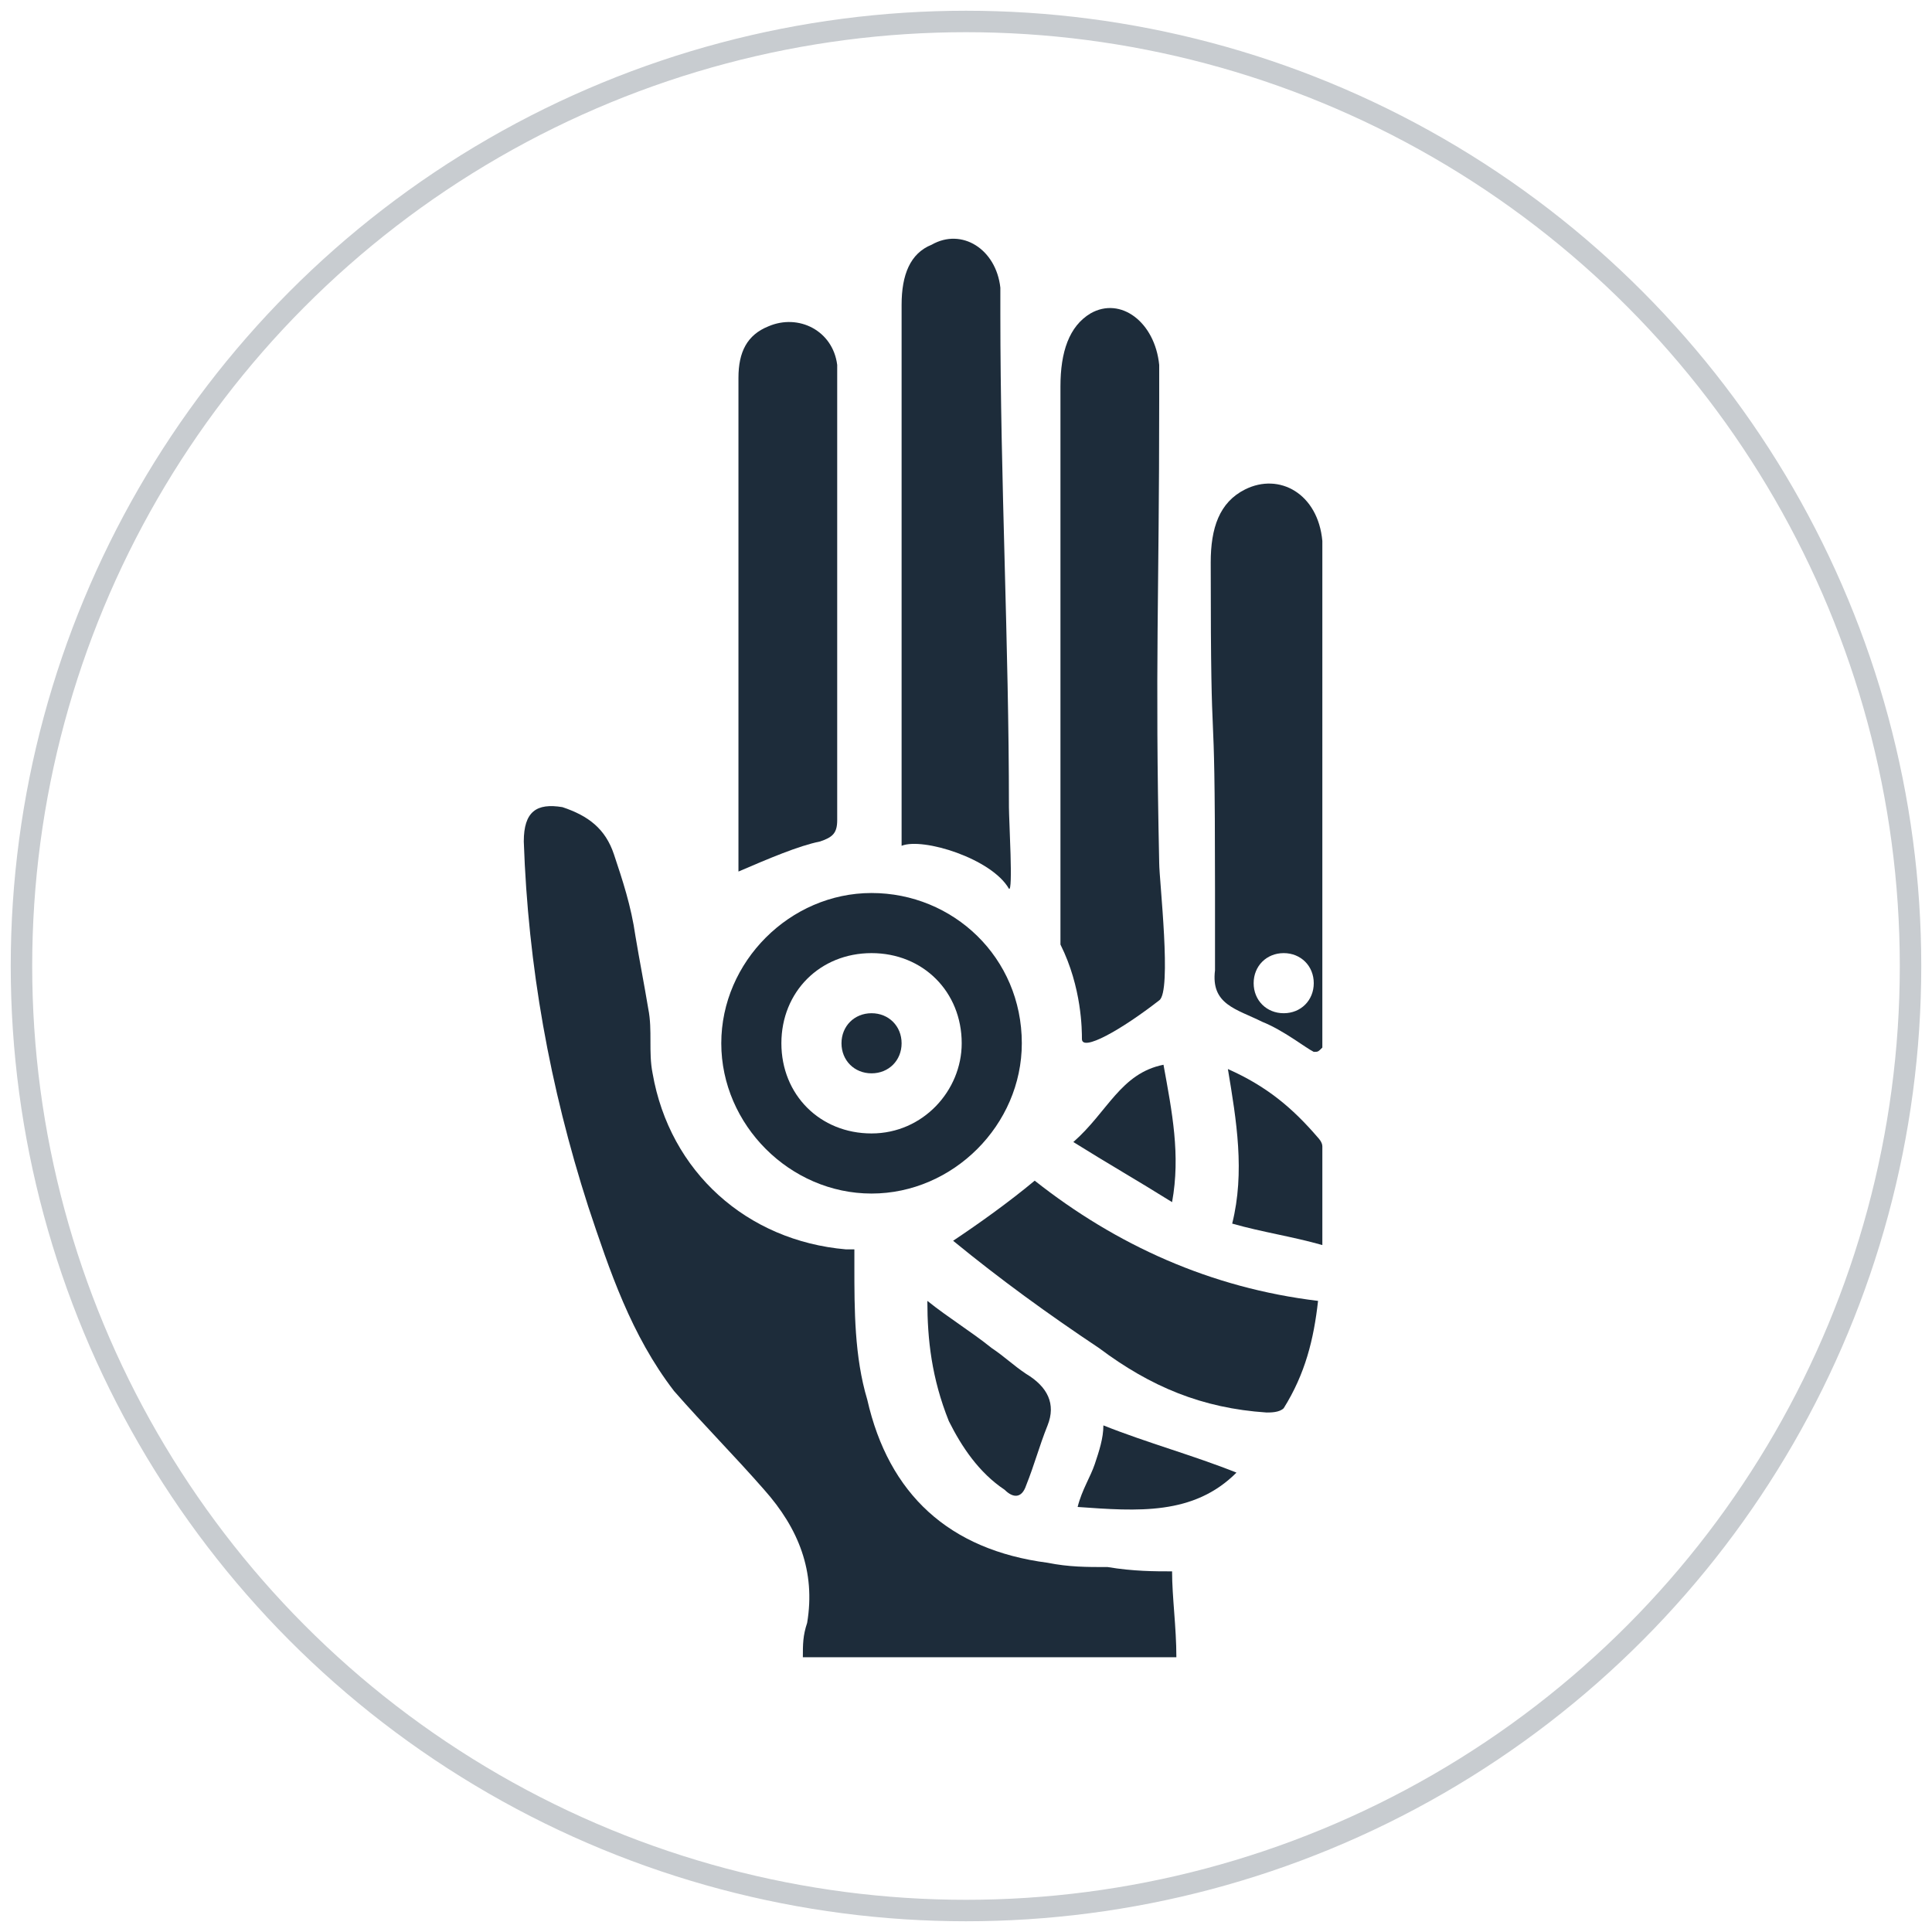<?xml version="1.0" encoding="utf-8"?>
<!-- Generator: Adobe Illustrator 26.0.0, SVG Export Plug-In . SVG Version: 6.00 Build 0)  -->
<svg version="1.1" id="Layer_1" xmlns="http://www.w3.org/2000/svg" xmlns:xlink="http://www.w3.org/1999/xlink" x="0px" y="0px"
	 viewBox="0 0 45 45" style="enable-background:new 0 0 45 45;" xml:space="preserve">
<style type="text/css">
	.st0{fill:none;stroke:#C8CCD0;stroke-width:0.5;stroke-miterlimit:10;}
	.st1{fill:#1D2C3A;}
	.st2{fill:none;stroke:#C8CCD0;stroke-width:0.497;stroke-miterlimit:10;}
	.st3{fill:none;stroke:#1D2C3A;stroke-width:0.497;stroke-miterlimit:10;}
	.st4{fill:#FFFFFF;}
	.st5{fill:none;}
	.st6{fill:none;stroke:#1D2C3A;stroke-width:1.08;stroke-miterlimit:10;}
</style>
<circle class="st0" cx="22.5" cy="22.5" r="22"/>
<path class="st1" d="M27.3,36.6c0,0.6,0.1,1.3,0.1,2c-2.9,0-5.8,0-8.7,0c0-0.3,0-0.5,0.1-0.8c0.2-1.2-0.2-2.2-1-3.1
	c-0.7-0.8-1.4-1.5-2.1-2.3c-1-1.3-1.5-2.8-2-4.3c-0.9-2.8-1.4-5.6-1.5-8.5c0-0.7,0.3-0.9,0.9-0.8c0.6,0.2,1,0.5,1.2,1.1
	c0.2,0.6,0.4,1.2,0.5,1.9c0.1,0.6,0.2,1.1,0.3,1.7c0.1,0.5,0,1,0.1,1.5c0.4,2.3,2.2,3.9,4.5,4.1c0.1,0,0.1,0,0.2,0
	c0,0.1,0,0.3,0,0.4c0,1,0,2.1,0.3,3.1c0.5,2.2,1.9,3.5,4.2,3.8c0.5,0.1,0.9,0.1,1.4,0.1C26.4,36.6,26.9,36.6,27.3,36.6z"/>
<path class="st1" d="M17.2,20.3c0,0,0-0.1,0-0.2c0-3.8,0-7.5,0-11.3c0-0.6,0.2-1,0.7-1.2c0.7-0.3,1.5,0.1,1.6,0.9c0,0.2,0,0.4,0,0.6
	c0,3.3,0,6.7,0,10c0,0.3-0.1,0.4-0.4,0.5C18.6,19.7,17.9,20,17.2,20.3z"/>
<path class="st1" d="M21,19.7c0,0,0-0.2,0-0.3c0-4.3,0-8,0-12.3c0-0.7,0.2-1.2,0.7-1.4c0.7-0.4,1.5,0.1,1.6,1c0,0.2,0,0.4,0,0.6
	c0,3.9,0.2,7.7,0.2,11.5c0,0.3,0.1,2,0,1.9C23.1,20,21.5,19.5,21,19.7z"/>
<path class="st1" d="M24.7,22c0-0.1,0-1.7,0-1.9c0-5.3,0-5.9,0-11.1c0-0.8,0.2-1.4,0.7-1.7c0.7-0.4,1.5,0.2,1.6,1.2
	c0,0.3,0,0.5,0,0.8c0,4.7-0.1,6.1,0,10.8c0,0.4,0.3,3,0,3.2c-0.9,0.7-1.8,1.2-1.8,0.9C25.2,24,25.2,23,24.7,22z"/>
<path class="st1" d="M20.3,20.8c1.9,0,3.5,1.5,3.5,3.5c0,1.9-1.6,3.5-3.5,3.5c-1.9,0-3.5-1.6-3.5-3.5C16.8,22.4,18.4,20.8,20.3,20.8
	z M20.3,22.2c-1.2,0-2.1,0.9-2.1,2.1c0,1.2,0.9,2.1,2.1,2.1c1.2,0,2.1-1,2.1-2.1C22.4,23.1,21.5,22.2,20.3,22.2z"/>
<path class="st1" d="M22.2,28.9c0.6-0.4,1.3-0.9,1.9-1.4c1.9,1.5,4.1,2.5,6.6,2.8c-0.1,0.9-0.3,1.7-0.8,2.5
	c-0.1,0.1-0.3,0.1-0.4,0.1c-1.5-0.1-2.7-0.6-3.9-1.5C24.4,30.6,23.3,29.8,22.2,28.9z"/>
<path class="st1" d="M21.6,30.3c0.5,0.4,1,0.7,1.5,1.1c0.3,0.2,0.5,0.4,0.8,0.6c0.5,0.3,0.7,0.7,0.5,1.2c-0.2,0.5-0.3,0.9-0.5,1.4
	c-0.1,0.3-0.3,0.3-0.5,0.1c-0.6-0.4-1-1-1.3-1.6C21.7,32.1,21.6,31.2,21.6,30.3z"/>
<path class="st1" d="M28.6,24.9c0.9,0.4,1.5,0.9,2.1,1.6c0,0,0.1,0.1,0.1,0.2c0,0.7,0,1.5,0,2.3c-0.7-0.2-1.4-0.3-2.1-0.5
	C29,27.3,28.8,26.1,28.6,24.9z"/>
<path class="st1" d="M27.1,24.8c0.2,1.1,0.4,2.1,0.2,3.2c-0.8-0.5-1.5-0.9-2.3-1.4C25.8,25.9,26.1,25,27.1,24.8z"/>
<path class="st1" d="M25.1,35.1c0.1-0.4,0.3-0.7,0.4-1c0.1-0.3,0.2-0.6,0.2-0.9c1,0.4,2.1,0.7,3.1,1.1
	C27.8,35.3,26.5,35.2,25.1,35.1z"/>
<path class="st1" d="M20.3,25c-0.4,0-0.7-0.3-0.7-0.7c0-0.4,0.3-0.7,0.7-0.7c0.4,0,0.7,0.3,0.7,0.7C21,24.7,20.7,25,20.3,25z"/>
<g>
	<path class="st1" d="M30.8,13.4c0-0.3,0-0.5,0-0.8c-0.1-1.1-1-1.6-1.8-1.2c-0.6,0.3-0.8,0.9-0.8,1.7c0,5.3,0.1,2.3,0.1,7.6
		c0,0.1,0,1.8,0,1.9c-0.1,0.8,0.5,0.9,1.1,1.2c0.5,0.2,1,0.6,1.2,0.7c0.1,0,0.1,0,0.2-0.1c0-0.5,0-2.1,0-2.2
		C30.8,17.5,30.8,18.1,30.8,13.4z M29.9,23.6c-0.4,0-0.7-0.3-0.7-0.7c0-0.4,0.3-0.7,0.7-0.7c0.4,0,0.7,0.3,0.7,0.7
		C30.6,23.3,30.3,23.6,29.9,23.6z"/>
</g>
</svg>
